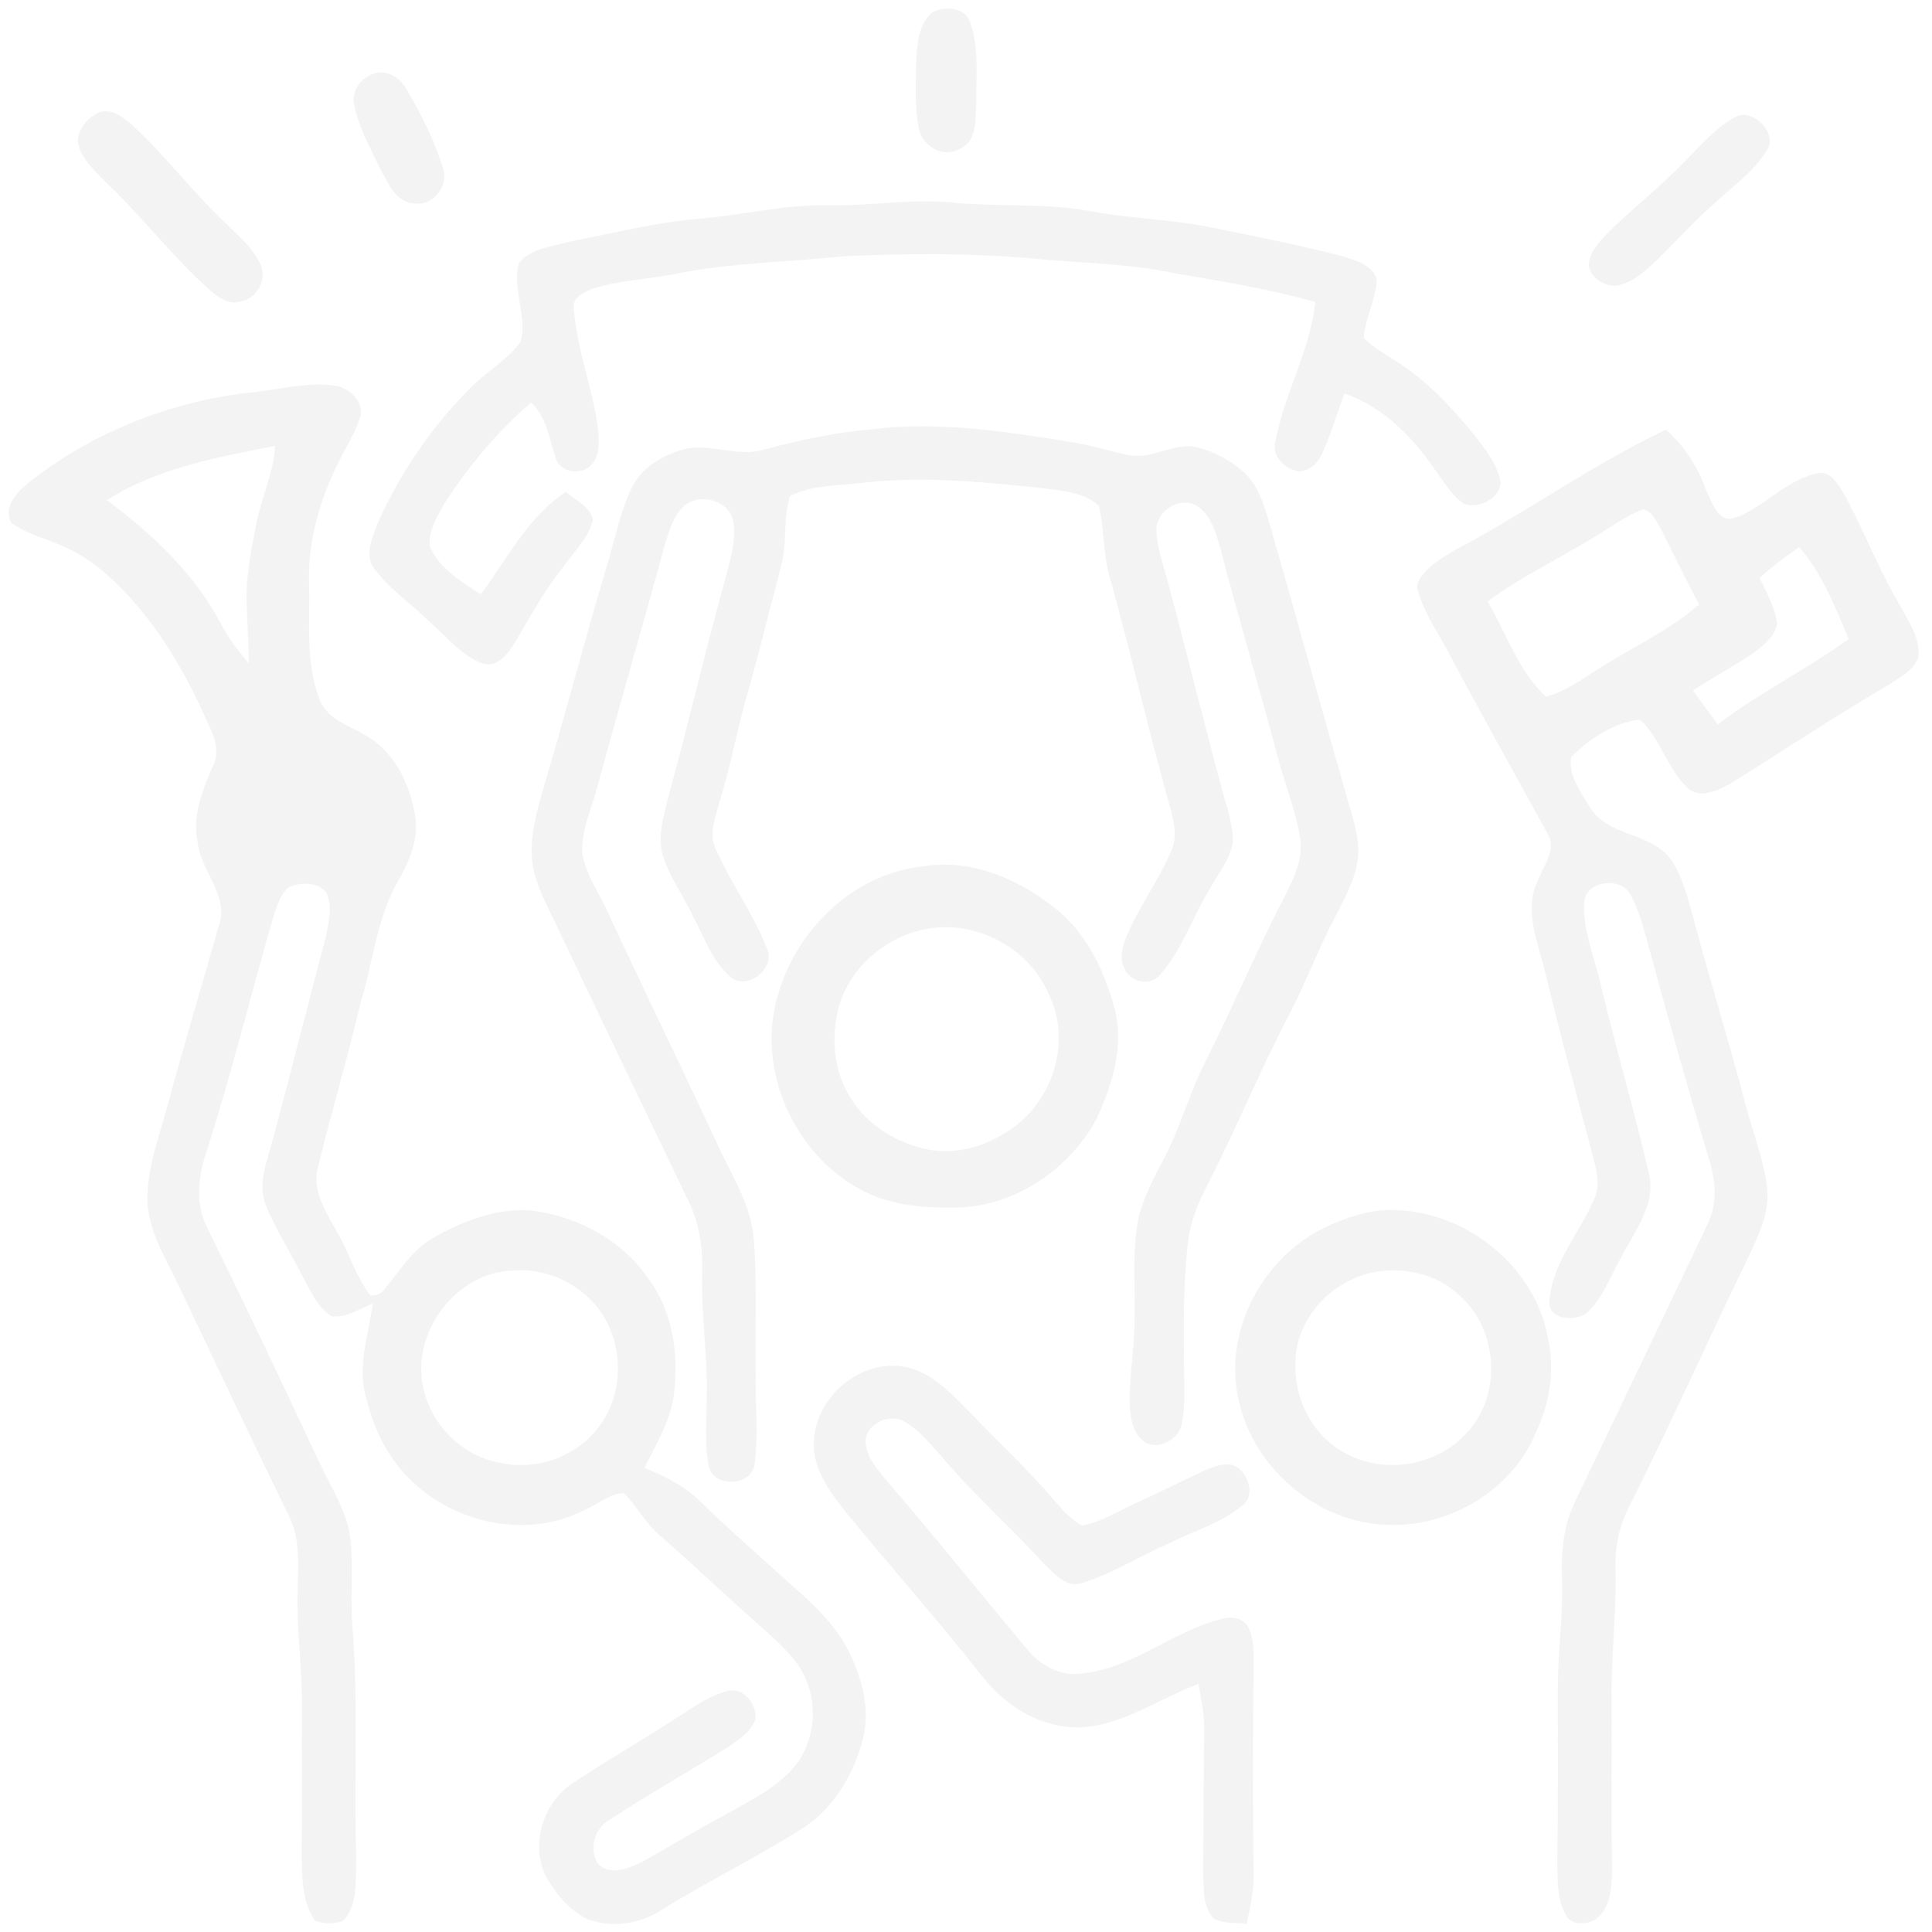 <?xml version="1.0" encoding="UTF-8" ?>
<!DOCTYPE svg PUBLIC "-//W3C//DTD SVG 1.1//EN" "http://www.w3.org/Graphics/SVG/1.1/DTD/svg11.dtd">
<svg width="420pt" height="420pt" viewBox="0 0 420 420" version="1.1" xmlns="http://www.w3.org/2000/svg">
<g id="#bbbbbb0d">
<path fill="#bbbbbb" opacity="0.17" d=" M 202.73 2.64 C 205.47 1.19 209.96 1.62 210.98 5.04 C 212.91 10.80 212.14 17.03 212.21 23.01 C 212.01 26.36 212.31 31.02 208.45 32.42 C 204.80 34.54 200.25 31.49 199.67 27.62 C 198.83 22.79 199.07 17.85 199.20 12.97 C 199.39 9.35 199.75 5.15 202.73 2.64 Z" />
<path fill="#bbbbbb" opacity="0.17" d=" M 80.38 16.40 C 83.47 14.66 86.96 16.68 88.45 19.52 C 91.60 24.94 94.50 30.63 96.32 36.64 C 97.61 40.47 94.06 44.94 89.98 44.20 C 86.12 44.02 84.49 39.99 82.86 37.10 C 80.67 32.48 78.04 27.95 77.04 22.89 C 76.38 20.25 77.96 17.49 80.38 16.40 Z" />
<path fill="#bbbbbb" opacity="0.17" d=" M 21.43 24.49 C 24.19 23.35 26.77 25.53 28.75 27.20 C 36.07 33.90 42.01 41.94 49.26 48.72 C 51.94 51.39 54.98 53.92 56.60 57.42 C 58.12 60.65 55.94 64.84 52.44 65.52 C 49.94 66.37 47.60 64.76 45.79 63.22 C 37.48 55.86 30.78 46.91 22.71 39.31 C 20.36 36.88 17.59 34.40 16.91 30.94 C 16.87 28.14 18.97 25.62 21.43 24.49 Z" />
<path fill="#bbbbbb" opacity="0.17" d=" M 377.43 25.35 C 381.14 23.45 386.85 29.24 383.94 32.92 C 381.13 37.37 376.76 40.47 372.95 43.99 C 368.14 48.16 363.93 52.96 359.34 57.35 C 356.95 59.47 354.33 61.81 351.02 62.15 C 348.37 62.09 345.35 60.07 345.38 57.21 C 345.84 54.28 348.13 52.11 350.09 50.05 C 355.34 45.00 361.07 40.46 366.14 35.20 C 369.69 31.71 372.93 27.68 377.43 25.35 Z" />
<path fill="#bbbbbb" opacity="0.17" d=" M 180.06 44.62 C 189.05 44.82 197.99 43.16 206.97 44.02 C 216.97 45.04 227.09 44.07 237.02 45.90 C 246.02 47.58 255.24 47.69 264.20 49.62 C 273.56 51.53 282.93 53.39 292.18 55.79 C 294.90 56.71 298.61 57.68 299.31 60.91 C 299.04 65.23 296.80 69.15 296.47 73.45 C 298.49 75.54 301.08 76.93 303.48 78.52 C 310.16 82.67 315.53 88.54 320.50 94.55 C 322.92 97.68 325.59 100.95 326.23 104.98 C 325.91 108.48 321.56 110.54 318.43 109.60 C 315.91 108.09 314.37 105.45 312.68 103.14 C 307.62 95.63 301.07 88.53 292.28 85.55 C 290.63 89.87 289.37 94.34 287.44 98.54 C 286.55 100.68 284.52 102.61 282.06 102.43 C 279.32 101.85 276.54 99.29 277.21 96.26 C 279.06 85.77 284.84 76.32 285.93 65.64 C 275.96 62.87 265.76 61.15 255.56 59.45 C 245.17 57.20 234.50 57.20 223.96 56.15 C 210.56 54.98 197.06 55.11 183.64 55.69 C 171.30 57.00 158.81 57.09 146.62 59.58 C 140.66 60.78 134.45 60.89 128.66 62.85 C 126.93 63.54 124.47 64.65 124.73 66.90 C 125.34 75.83 128.80 84.27 129.99 93.11 C 130.23 95.66 130.50 98.57 128.83 100.73 C 126.86 103.51 121.46 102.92 120.74 99.36 C 119.34 95.25 118.84 90.59 115.44 87.50 C 108.08 93.86 101.79 101.41 96.55 109.59 C 94.97 112.39 93.05 115.47 93.46 118.81 C 95.49 123.68 100.34 126.40 104.51 129.22 C 110.30 121.46 114.71 112.37 123.05 106.92 C 125.06 108.81 128.39 110.08 128.89 113.08 C 128.05 116.62 125.34 119.28 123.27 122.15 C 119.00 127.40 115.63 133.28 112.28 139.14 C 110.71 141.64 108.55 145.16 105.05 144.30 C 100.40 142.63 97.24 138.57 93.63 135.40 C 89.61 131.39 84.75 128.19 81.33 123.60 C 79.07 120.46 81.12 116.53 82.26 113.37 C 87.15 102.60 93.93 92.63 102.32 84.29 C 105.75 80.76 110.24 78.31 113.17 74.32 C 114.76 68.67 111.13 62.73 112.88 57.07 C 115.47 54.02 119.93 53.60 123.60 52.58 C 133.04 50.76 142.39 48.33 152.00 47.56 C 161.38 46.77 170.61 44.44 180.06 44.62 Z" />
<path fill="#bbbbbb" opacity="0.17" d=" M 55.56 85.20 C 61.34 84.58 67.15 82.97 72.98 83.85 C 76.14 84.38 79.52 87.73 78.16 91.11 C 77.13 94.19 75.37 96.93 73.92 99.81 C 69.64 108.19 66.87 117.49 67.19 126.97 C 67.43 135.20 66.36 143.80 69.34 151.67 C 71.06 156.94 77.16 157.97 81.15 160.93 C 86.30 164.65 89.09 170.92 90.20 177.02 C 91.20 182.18 89.02 187.15 86.54 191.54 C 81.84 199.66 81.11 209.22 78.37 218.05 C 75.59 229.90 72.09 241.57 69.22 253.39 C 67.61 258.61 70.81 263.39 73.23 267.74 C 75.89 272.25 77.31 277.45 80.51 281.63 C 81.58 281.64 82.72 281.47 83.36 280.52 C 86.79 276.56 89.47 271.71 94.20 269.09 C 100.72 265.36 108.23 262.47 115.87 263.18 C 125.75 264.56 135.38 269.67 141.02 278.08 C 146.33 285.19 147.57 294.50 146.51 303.11 C 145.75 308.91 142.64 313.96 140.10 319.11 C 144.59 320.91 149.00 323.12 152.43 326.60 C 158.00 332.03 163.85 337.16 169.61 342.37 C 175.06 347.27 180.96 352.05 184.37 358.70 C 187.27 364.49 189.21 371.20 187.68 377.67 C 185.72 385.50 181.39 393.06 174.45 397.47 C 164.52 403.80 153.89 408.94 143.90 415.16 C 139.17 418.25 132.99 419.24 127.67 417.18 C 124.02 415.40 121.25 412.18 119.18 408.75 C 114.91 401.73 117.88 391.91 124.60 387.57 C 131.86 382.74 139.45 378.43 146.75 373.65 C 150.42 371.41 153.96 368.66 158.20 367.59 C 161.72 366.76 164.70 370.61 164.19 373.89 C 163.20 376.48 160.77 378.09 158.58 379.60 C 149.97 385.01 141.07 389.97 132.59 395.58 C 129.22 397.36 127.97 401.91 129.96 405.13 C 132.65 407.95 136.82 406.15 139.71 404.68 C 145.73 401.39 151.54 397.72 157.62 394.53 C 163.20 391.36 169.32 388.51 173.31 383.28 C 177.96 376.87 177.80 367.34 172.87 361.12 C 170.27 357.76 166.97 355.05 163.83 352.21 C 156.94 346.11 150.28 339.74 143.33 333.69 C 140.23 331.10 138.46 327.33 135.57 324.57 C 132.51 324.75 129.92 327.01 127.15 328.22 C 113.79 335.22 96.24 330.65 86.88 319.12 C 83.09 314.62 80.85 309.04 79.45 303.39 C 77.75 296.72 80.11 289.99 81.05 283.39 C 78.18 284.48 75.26 286.53 72.12 286.15 C 68.89 284.17 67.45 280.41 65.64 277.27 C 63.14 272.16 59.96 267.38 57.82 262.10 C 55.85 257.30 58.15 252.26 59.35 247.58 C 63.26 233.05 66.90 218.46 70.76 203.92 C 71.40 200.73 72.39 197.18 70.98 194.08 C 69.12 191.71 65.35 191.73 62.80 192.86 C 60.82 194.46 60.21 197.10 59.39 199.39 C 54.54 216.28 50.31 233.35 44.99 250.11 C 43.15 255.47 42.30 261.58 45.02 266.82 C 53.42 283.91 61.57 301.13 69.64 318.38 C 72.15 323.75 75.66 328.89 76.22 334.95 C 76.78 340.93 76.15 346.95 76.58 352.95 C 77.97 369.91 76.93 386.95 77.44 403.94 C 77.25 408.50 77.98 413.94 74.61 417.57 C 72.69 418.34 70.46 418.29 68.54 417.56 C 65.68 413.69 65.74 408.61 65.59 404.01 C 65.70 392.99 65.59 381.97 65.64 370.95 C 65.70 362.63 64.45 354.35 64.71 346.03 C 64.77 340.64 65.33 334.97 63.01 329.93 C 54.72 313.08 46.76 296.07 38.67 279.12 C 35.93 273.33 32.24 267.62 32.05 261.02 C 31.91 253.68 34.75 246.76 36.58 239.76 C 40.07 226.92 43.90 214.18 47.53 201.38 C 49.98 194.66 43.51 189.32 42.93 182.89 C 41.78 177.14 44.10 171.64 46.30 166.47 C 48.35 162.51 45.64 158.43 44.11 154.82 C 39.03 143.69 32.38 133.06 23.18 124.86 C 19.94 121.95 16.17 119.62 12.09 118.08 C 8.80 116.69 5.19 115.81 2.36 113.54 C 0.63 109.80 4.00 106.70 6.64 104.60 C 20.64 93.63 37.90 87.00 55.56 85.20 M 23.24 108.74 C 33.12 116.07 42.34 124.75 48.12 135.76 C 49.70 138.82 51.83 141.55 54.06 144.17 C 54.08 139.76 53.74 135.35 53.61 130.95 C 53.43 125.44 54.57 120.01 55.57 114.63 C 56.59 108.62 59.48 103.06 59.80 96.92 C 47.24 99.44 34.21 101.70 23.24 108.74 M 111.40 276.21 C 99.28 276.61 89.65 289.29 91.89 301.05 C 93.39 309.56 100.52 316.75 109.10 318.07 C 117.39 319.81 126.52 316.14 131.05 308.93 C 135.60 301.93 135.34 292.29 130.74 285.38 C 126.51 279.18 118.88 275.54 111.40 276.21 Z" />
<path fill="#bbbbbb" opacity="0.17" d=" M 190.30 93.23 C 204.80 91.59 219.32 93.90 233.61 96.23 C 237.46 96.86 241.20 98.05 245.02 98.85 C 250.31 100.16 255.27 95.90 260.56 97.31 C 264.16 98.30 267.58 100.11 270.36 102.61 C 273.26 105.25 274.56 109.08 275.67 112.73 C 281.52 132.97 287.07 153.30 292.86 173.55 C 294.01 177.61 295.48 181.71 295.27 185.99 C 294.85 191.01 292.17 195.43 289.99 199.86 C 286.48 206.53 283.86 213.63 280.37 220.31 C 274.00 232.52 268.79 245.28 262.52 257.54 C 260.52 261.43 258.74 265.54 258.27 269.94 C 257.24 278.58 257.33 287.30 257.39 295.99 C 257.39 300.62 257.83 305.33 256.83 309.90 C 255.99 313.33 250.79 315.73 248.12 312.86 C 246.07 310.83 245.67 307.78 245.58 305.03 C 245.49 299.65 246.45 294.34 246.58 288.97 C 246.95 281.44 246.04 273.84 247.22 266.36 C 248.08 260.95 250.85 256.16 253.30 251.35 C 256.69 244.78 258.60 237.58 261.94 230.99 C 267.96 219.14 273.03 206.84 279.19 195.07 C 281.19 191.09 283.37 186.78 282.63 182.19 C 281.67 176.02 279.20 170.22 277.68 164.19 C 273.64 149.05 269.12 134.04 265.22 118.86 C 264.20 115.61 263.23 111.77 260.07 109.93 C 256.44 107.81 251.42 111.06 251.40 115.12 C 251.38 117.02 251.82 118.88 252.27 120.72 C 256.91 137.33 260.92 154.11 265.42 170.76 C 266.46 174.79 268.03 178.77 268.04 182.98 C 267.41 186.98 264.62 190.16 262.77 193.65 C 259.06 199.70 256.87 206.74 252.05 212.06 C 249.95 214.53 245.50 213.43 244.42 210.48 C 243.20 208.10 244.13 205.40 245.09 203.11 C 247.84 196.76 252.07 191.16 254.69 184.75 C 255.90 182.02 255.29 178.99 254.58 176.23 C 249.81 159.45 245.97 142.42 241.30 125.62 C 239.74 120.51 240.13 115.09 238.88 109.94 C 235.72 107.00 231.06 106.77 226.99 106.16 C 214.06 104.80 201.01 103.48 188.02 104.91 C 182.59 105.60 176.76 105.33 171.75 107.81 C 170.15 112.64 171.19 117.89 169.86 122.80 C 167.36 132.34 165.01 141.93 162.31 151.42 C 160.13 159.10 158.73 166.97 156.34 174.60 C 155.49 177.81 154.02 181.34 155.59 184.58 C 158.89 192.02 163.82 198.68 166.76 206.29 C 168.73 210.53 162.24 215.60 158.74 212.30 C 154.77 208.88 153.08 203.70 150.67 199.21 C 148.47 194.45 145.13 190.17 143.83 185.03 C 143.07 180.55 144.60 176.11 145.68 171.81 C 149.78 156.84 153.27 141.72 157.42 126.77 C 158.54 122.42 160.08 117.95 159.45 113.41 C 158.58 108.85 152.34 107.03 148.86 109.88 C 146.35 112.00 145.51 115.38 144.53 118.38 C 139.82 135.86 134.67 153.22 129.95 170.70 C 128.71 175.67 126.21 180.52 126.60 185.76 C 127.47 190.18 130.11 193.96 131.98 198.00 C 139.79 214.82 147.92 231.49 155.75 248.30 C 158.78 255.09 163.18 261.53 163.84 269.13 C 164.66 279.07 164.12 289.06 164.30 299.02 C 164.19 305.34 164.88 311.69 164.08 317.98 C 163.81 322.98 155.42 323.65 154.15 318.92 C 153.06 314.04 153.64 308.99 153.63 304.04 C 153.89 295.02 152.42 286.05 152.63 277.03 C 152.80 271.64 152.14 266.14 149.73 261.25 C 140.36 241.60 130.85 222.03 121.55 202.35 C 119.64 198.23 117.34 194.24 116.17 189.82 C 114.70 184.14 116.19 178.26 117.72 172.76 C 122.67 156.21 126.99 139.49 131.95 122.95 C 133.68 117.37 134.72 111.54 137.23 106.23 C 139.24 101.86 143.64 99.22 148.07 97.84 C 153.91 96.02 159.93 99.47 165.82 97.81 C 173.84 95.62 182.00 93.95 190.30 93.23 Z" />
<path fill="#bbbbbb" opacity="0.17" d=" M 321.18 116.94 C 334.89 109.20 347.90 100.17 362.15 93.42 C 366.33 97.03 369.19 101.78 371.06 106.94 C 372.28 109.29 373.39 113.59 376.92 112.63 C 383.51 110.48 388.11 104.27 395.06 102.92 C 397.93 102.15 399.53 105.27 400.81 107.26 C 405.31 115.56 408.69 124.43 413.56 132.54 C 415.30 135.75 417.57 139.19 416.99 143.01 C 415.95 145.79 413.02 147.18 410.72 148.79 C 399.02 155.63 387.74 163.15 376.23 170.31 C 373.47 171.82 369.54 173.82 366.80 171.23 C 362.39 167.02 361.00 160.59 356.52 156.44 C 350.83 157.06 345.58 160.59 341.58 164.54 C 340.84 168.51 343.66 172.18 345.60 175.44 C 349.48 181.95 358.83 180.84 363.20 186.80 C 365.57 190.19 366.62 194.27 367.75 198.19 C 371.42 212.13 375.74 225.89 379.39 239.83 C 380.93 245.88 383.35 251.74 384.13 257.97 C 384.81 263.33 382.38 268.35 380.19 273.07 C 371.43 291.04 363.32 309.32 354.33 327.17 C 352.08 331.40 351.04 336.17 351.20 340.95 C 351.48 350.30 350.22 359.61 350.36 368.96 C 350.44 381.30 350.23 393.63 350.45 405.97 C 350.36 409.98 350.35 415.01 346.55 417.45 C 344.69 418.39 341.52 418.55 340.45 416.40 C 338.44 412.98 338.63 408.82 338.53 404.99 C 338.74 392.33 338.67 379.67 338.66 367.00 C 338.67 359.01 339.83 351.06 339.56 343.05 C 339.36 337.39 339.86 331.57 342.42 326.42 C 352.03 306.36 361.59 286.28 371.17 266.22 C 373.36 261.88 372.99 256.85 371.63 252.33 C 366.89 236.52 362.43 220.62 358.11 204.69 C 357.11 201.19 356.22 197.58 354.39 194.40 C 352.34 190.54 344.79 191.44 344.38 196.08 C 344.03 202.32 346.70 208.18 348.01 214.18 C 351.23 227.81 355.28 241.24 358.41 254.89 C 360.19 261.76 355.37 267.60 352.42 273.32 C 349.99 277.50 348.44 282.47 344.63 285.66 C 342.13 287.22 336.57 286.85 336.83 282.96 C 337.36 274.58 343.39 268.09 346.57 260.65 C 347.90 257.82 347.12 254.66 346.40 251.79 C 342.87 238.52 339.26 225.28 336.05 211.94 C 334.53 205.32 331.10 198.08 334.30 191.43 C 335.58 188.09 338.68 184.42 336.20 180.84 C 329.26 168.11 322.12 155.47 315.32 142.65 C 312.96 138.00 309.75 133.70 308.30 128.64 C 307.54 126.87 308.95 125.30 310.05 124.07 C 313.19 120.91 317.35 119.10 321.18 116.94 M 346.80 116.60 C 339.04 121.41 330.74 125.32 323.39 130.76 C 327.51 137.68 330.04 145.88 336.05 151.44 C 340.27 150.39 343.78 147.72 347.41 145.46 C 354.71 140.74 362.79 137.20 369.36 131.39 C 366.49 126.01 363.86 120.51 361.10 115.07 C 360.08 113.47 359.32 111.19 357.24 110.74 C 353.44 112.07 350.24 114.58 346.80 116.60 M 382.52 125.65 C 384.01 128.88 385.97 132.07 386.32 135.67 C 385.76 138.49 383.26 140.40 381.07 142.02 C 376.82 144.86 372.33 147.32 368.04 150.09 C 369.80 152.57 371.60 155.03 373.44 157.46 C 382.47 150.58 392.73 145.59 401.88 138.89 C 398.93 131.93 396.18 124.75 391.15 118.97 C 388.10 120.97 385.22 123.20 382.52 125.65 Z" />
<path fill="#bbbbbb" opacity="0.17" d=" M 200.36 188.39 C 211.17 186.47 221.85 191.23 230.04 197.99 C 236.38 203.33 240.08 211.10 242.22 218.97 C 244.53 227.18 241.82 235.78 238.36 243.25 C 232.32 254.52 219.94 262.68 206.99 262.52 C 200.27 262.61 193.29 261.91 187.27 258.70 C 172.52 250.91 164.24 232.26 169.16 216.18 C 173.20 202.09 185.47 190.03 200.36 188.39 M 200.34 202.17 C 192.09 204.05 184.91 210.42 182.43 218.56 C 180.56 225.30 181.13 232.97 185.06 238.90 C 188.60 244.66 194.82 248.33 201.30 249.80 C 207.87 251.28 214.76 249.05 220.13 245.25 C 228.84 239.07 232.87 226.58 228.23 216.74 C 224.05 205.93 211.58 199.49 200.34 202.17 Z" />
<path fill="#bbbbbb" opacity="0.17" d=" M 299.36 263.20 C 316.18 261.49 333.48 273.98 336.49 290.78 C 338.07 297.82 336.90 305.24 333.77 311.70 C 328.58 323.98 315.17 331.92 301.99 331.50 C 286.13 331.22 271.66 318.60 269.01 303.01 C 266.33 288.52 274.85 273.25 287.93 266.88 C 291.54 265.13 295.39 263.82 299.36 263.20 M 301.34 276.23 C 291.17 276.75 281.74 285.63 281.62 296.01 C 281.19 303.89 285.21 312.01 292.26 315.79 C 300.64 320.57 312.17 318.84 318.68 311.68 C 326.60 303.61 325.76 289.07 317.33 281.66 C 313.12 277.59 307.11 275.84 301.34 276.23 Z" />
<path fill="#bbbbbb" opacity="0.17" d=" M 176.95 313.07 C 177.48 303.50 187.16 295.40 196.70 297.13 C 202.89 298.32 207.16 303.39 211.41 307.62 C 217.25 313.78 223.56 319.50 229.03 326.01 C 230.89 328.07 232.70 330.33 235.20 331.64 C 239.62 330.86 243.42 328.27 247.48 326.50 C 252.32 324.36 257.01 321.91 261.81 319.68 C 264.18 318.69 267.33 317.38 269.56 319.42 C 271.54 321.31 272.69 325.14 270.24 327.15 C 265.62 331.08 259.60 332.74 254.25 335.45 C 247.81 338.24 241.83 342.16 235.06 344.16 C 231.69 345.25 229.18 341.99 226.98 339.99 C 219.88 332.10 211.84 325.09 204.99 316.97 C 202.32 314.04 199.83 310.73 196.26 308.86 C 192.94 307.21 187.56 309.98 188.22 314.02 C 188.56 317.00 190.67 319.33 192.48 321.57 C 202.84 333.58 212.77 345.96 222.94 358.13 C 225.80 361.79 230.17 364.46 234.97 363.83 C 246.30 362.80 255.15 354.32 266.06 351.84 C 267.97 351.36 270.32 351.84 271.34 353.68 C 272.46 355.96 272.52 358.58 272.56 361.07 C 272.30 376.72 272.35 392.38 272.52 408.03 C 272.52 411.49 271.72 414.88 271.01 418.25 C 268.64 417.90 265.98 418.28 263.85 417.07 C 261.34 414.41 261.74 410.38 261.53 407.00 C 261.72 396.69 261.57 386.38 261.81 376.07 C 261.83 372.68 261.15 369.36 260.53 366.05 C 252.65 369.04 245.45 374.08 237.00 375.33 C 227.83 376.55 219.01 371.51 213.53 364.42 C 203.74 351.93 193.13 340.13 183.15 327.80 C 179.84 323.60 176.53 318.67 176.95 313.07 Z" />
</g>
</svg>
